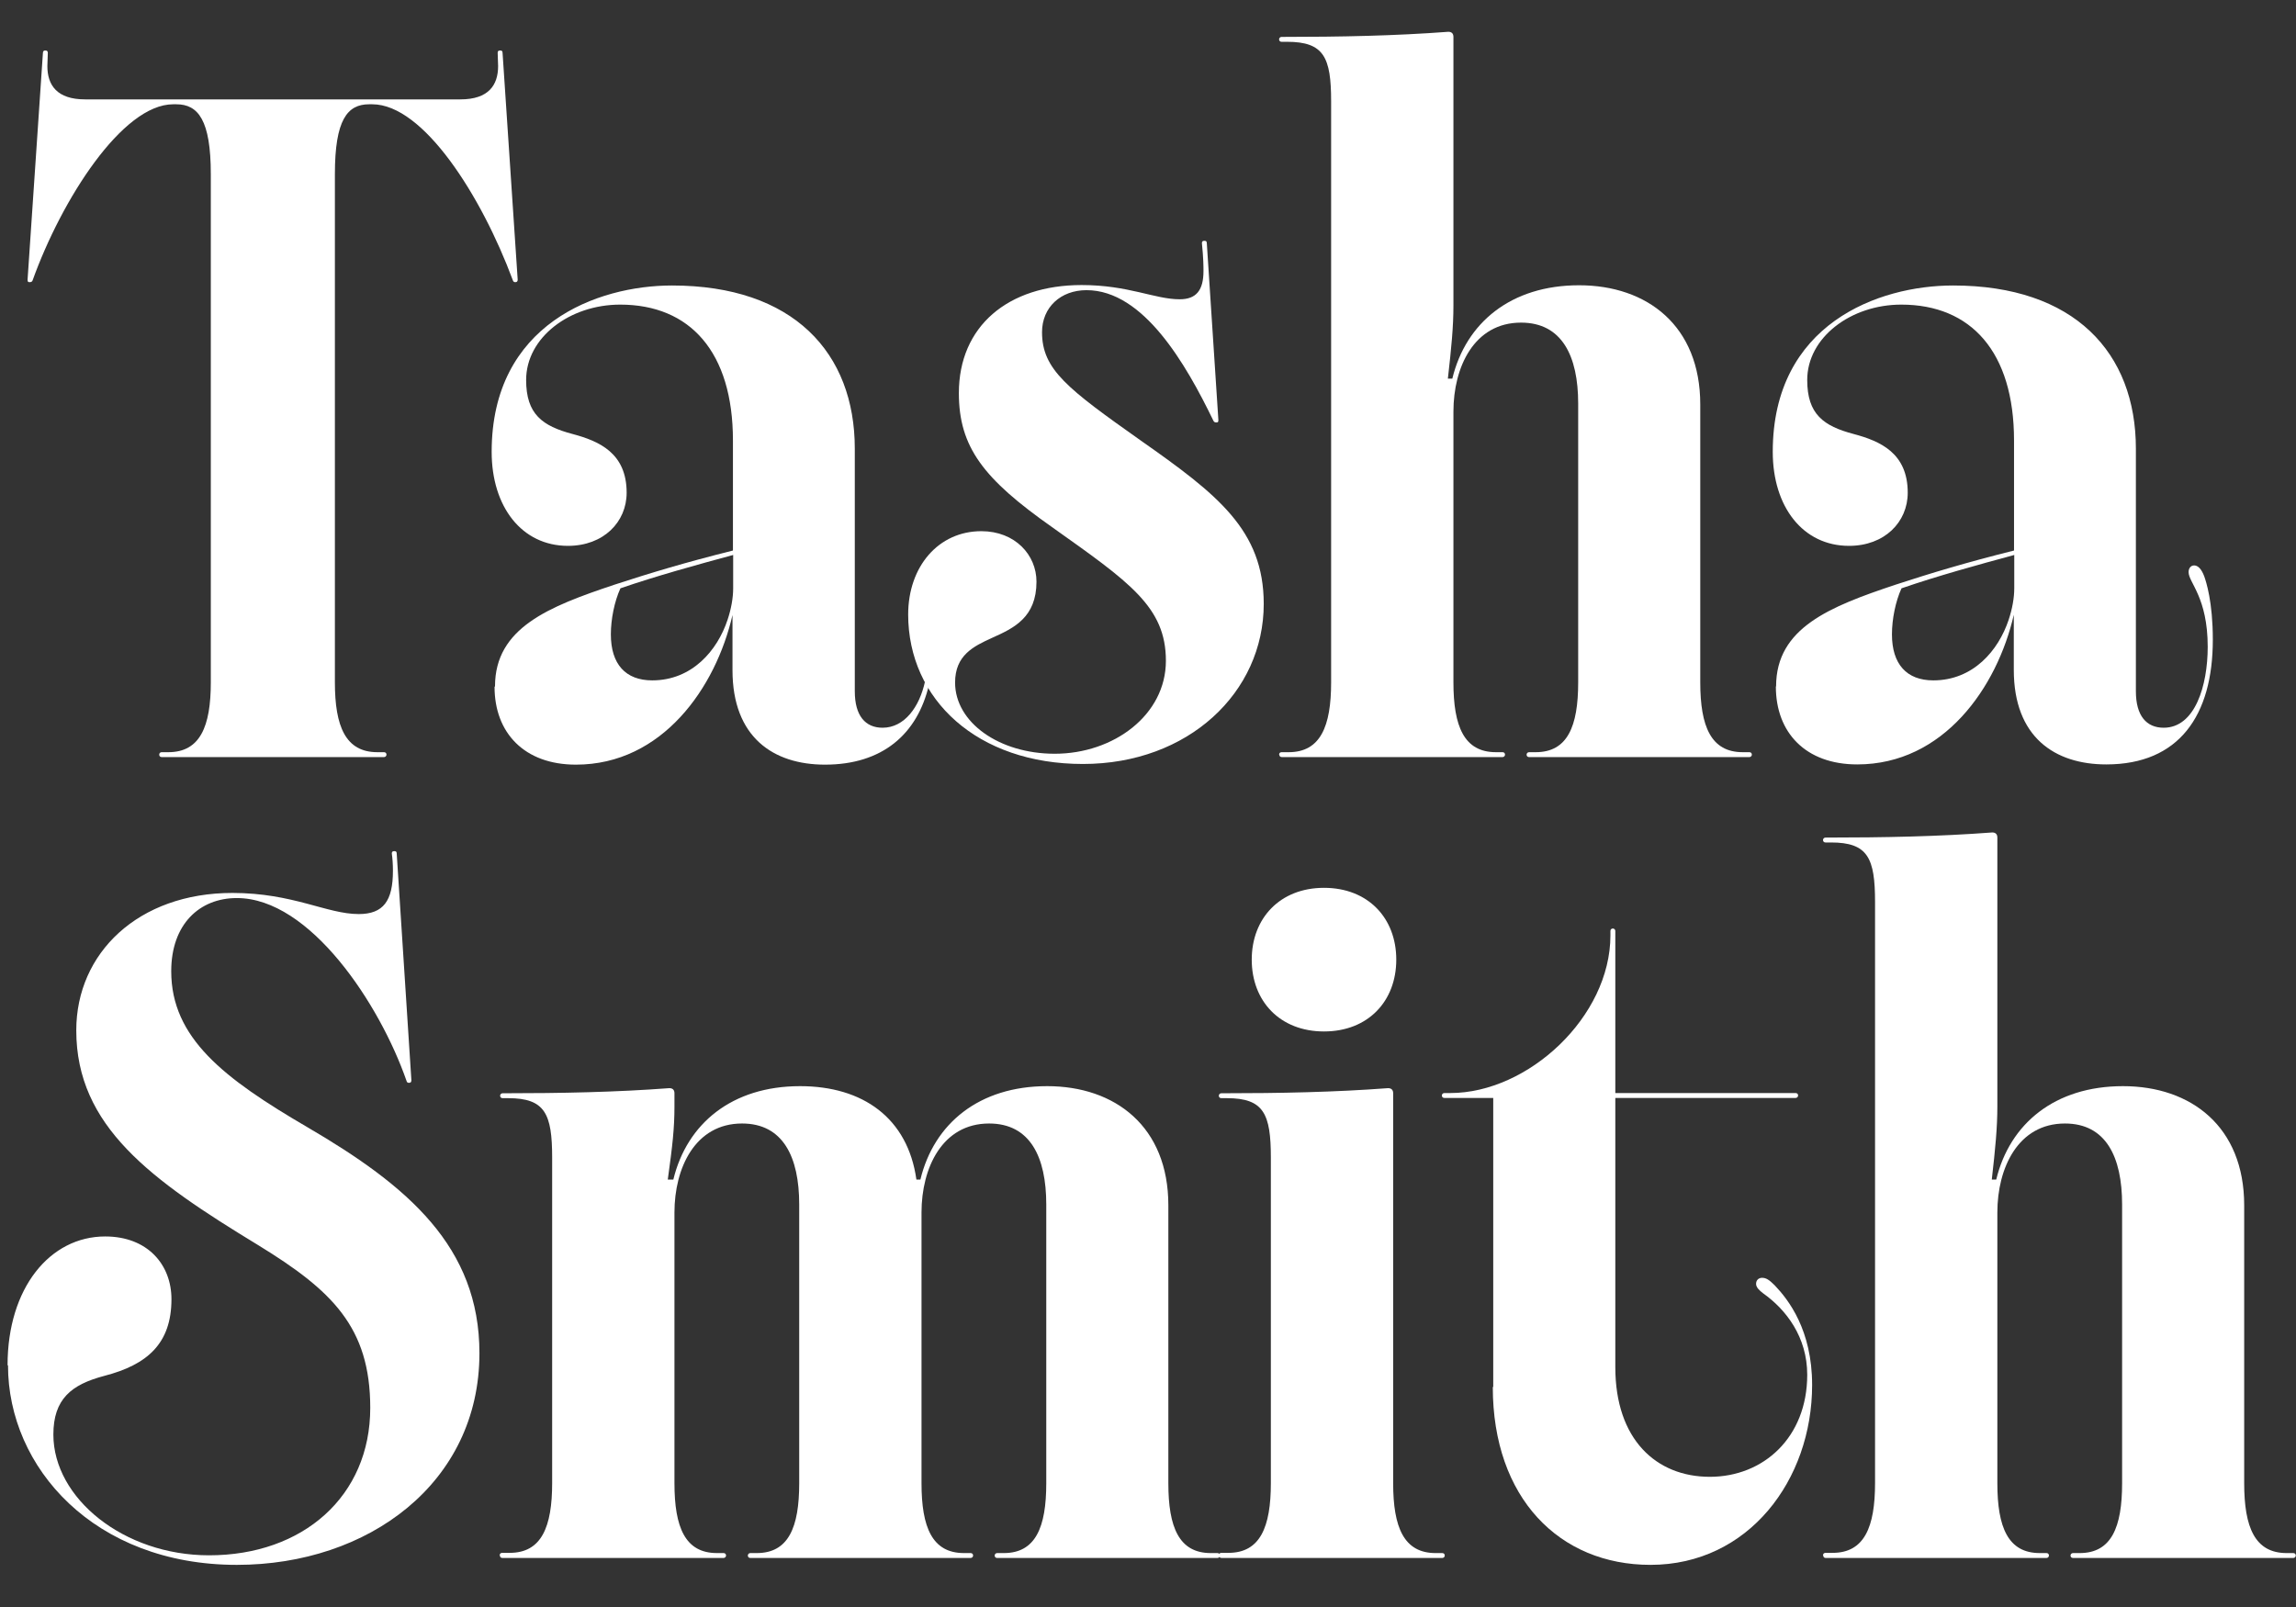 <?xml version="1.0" encoding="UTF-8"?><svg id="a" xmlns="http://www.w3.org/2000/svg" viewBox="0 0 103.25 72.29"><rect x="0" y="0" width="103.25" height="72.29" fill="#333333" stroke="none"/><defs><style>.b{fill:#fff;}</style></defs><path class="b" d="M7.16,33.94c0-.07,.05-.11,.11-.11h.3c1.43,0,1.91-1.16,1.91-3.14V7.83c0-2.43-.57-3.14-1.55-3.14h-.14c-2.29,0-5.02,4.29-6.32,7.91-.02,.07-.07,.09-.14,.09s-.09-.02-.09-.11L1.93,2.38c0-.09,.05-.11,.11-.11,.09,0,.11,.05,.11,.11l-.02,.59c0,.86,.43,1.5,1.7,1.5H20.7c1.27,0,1.7-.64,1.7-1.5l-.02-.59c0-.07,.02-.11,.11-.11,.07,0,.11,.02,.11,.11l.68,10.2c0,.09-.05,.11-.11,.11-.05,0-.09-.02-.11-.09-1.41-3.79-4.02-7.91-6.32-7.91h-.14c-.98,0-1.54,.7-1.54,3.14V30.69c0,1.98,.48,3.14,1.91,3.14h.3c.07,0,.11,.05,.11,.11s-.05,.11-.11,.11H7.27c-.07,0-.11-.05-.11-.11Z"/><path class="b" d="M22.26,30.87c0-2.64,2.43-3.59,5.36-4.57,1.59-.52,3.18-1,5.34-1.54v-4.95c0-3.98-1.93-6.11-5.07-6.11-2.27,0-4.23,1.48-4.23,3.39,0,1.54,.73,2.07,2.09,2.43,1.2,.32,2.43,.86,2.43,2.64,0,1.32-1.04,2.39-2.64,2.39-2.07,0-3.43-1.75-3.43-4.23,0-5.75,4.75-7.48,8.11-7.48,5.45,0,8.22,3.02,8.22,7.34v10.91c0,1.11,.48,1.64,1.25,1.64,.98,0,1.66-.93,1.91-2.09l.18,.14c-.52,2.25-2.11,3.61-4.68,3.61-2.32,0-4.16-1.23-4.16-4.25v-2.48c-.75,3.27-3.16,6.73-7.04,6.73-2.32,0-3.66-1.43-3.66-3.5Zm7.07-.27c1.79,0,2.93-1.34,3.39-2.73,.16-.48,.25-.98,.25-1.41v-1.5c-1.59,.43-3.48,.95-5.07,1.5-.27,.59-.43,1.39-.43,2.07,0,1.34,.66,2.07,1.86,2.07Z"/><path class="b" d="M40.84,27.64c0-2.16,1.36-3.75,3.29-3.75,1.52,0,2.48,1.07,2.48,2.27,0,1.61-1.02,2.09-1.98,2.52-.86,.39-1.68,.79-1.68,2.02,0,1.79,1.98,3.2,4.48,3.2,2.66,0,5-1.75,5-4.18s-1.64-3.54-5.13-6.02c-3.07-2.16-4.18-3.59-4.18-6.02,0-3,2.2-4.86,5.52-4.86,2.11,0,3.29,.64,4.41,.64,.75,0,1.07-.41,1.07-1.27,0-.18,0-.57-.07-1.25,0-.07,.02-.11,.11-.11,.07,0,.11,.02,.11,.11l.52,7.95c0,.09-.02,.11-.09,.11s-.11-.02-.14-.09c-1.23-2.54-3.14-5.86-5.7-5.86-1.16,0-2,.77-2,1.89,0,1.68,1.14,2.54,4.45,4.88,3.43,2.41,5.52,4.02,5.52,7.34,0,3.98-3.39,7.2-8.13,7.2s-7.86-2.89-7.86-6.73Z"/><path class="b" d="M57.52,33.94c0-.07,.05-.11,.11-.11h.32c1.43,0,1.91-1.16,1.91-3.14V4.56c0-1.98-.32-2.68-1.98-2.68h-.25c-.07,0-.11-.05-.11-.11s.05-.11,.11-.11c2.66,0,5.11-.05,7.5-.23,.14,0,.23,.07,.23,.23V13.74c0,.95-.09,1.89-.25,3.29h.2c.61-2.52,2.64-4.2,5.7-4.2s5.45,1.82,5.45,5.36v12.5c0,1.98,.48,3.14,1.91,3.14h.3c.07,0,.11,.05,.11,.11s-.05,.11-.11,.11h-9.91c-.07,0-.11-.05-.11-.11s.05-.11,.11-.11h.3c1.43,0,1.91-1.16,1.91-3.14v-12.54c0-2.14-.73-3.64-2.57-3.64-2.11,0-3.04,2-3.04,4v12.18c0,1.98,.48,3.14,1.91,3.14h.3c.07,0,.11,.05,.11,.11s-.05,.11-.11,.11h-9.93c-.07,0-.11-.05-.11-.11Z"/><path class="b" d="M79.87,30.87c0-2.64,2.43-3.59,5.36-4.57,1.59-.52,3.18-1,5.34-1.54v-4.95c0-3.98-1.93-6.11-5.07-6.11-2.27,0-4.23,1.48-4.23,3.39,0,1.54,.73,2.07,2.09,2.43,1.2,.32,2.43,.86,2.43,2.64,0,1.32-1.04,2.39-2.64,2.39-2.07,0-3.43-1.75-3.43-4.23,0-5.75,4.75-7.48,8.11-7.48,5.45,0,8.22,3.02,8.22,7.34v10.91c0,1.11,.48,1.64,1.25,1.64,1.41,0,1.98-1.89,1.98-3.64,0-2.23-.86-2.89-.86-3.36,0-.16,.09-.3,.25-.3s.32,.14,.45,.48c.09,.25,.39,1.16,.39,2.86,0,3.41-1.52,5.61-4.79,5.61-2.32,0-4.16-1.23-4.16-4.25v-2.48c-.75,3.27-3.16,6.73-7.04,6.73-2.32,0-3.66-1.43-3.66-3.5Zm7.07-.27c1.79,0,2.93-1.34,3.39-2.73,.16-.48,.25-.98,.25-1.41v-1.5c-1.59,.43-3.48,.95-5.07,1.5-.27,.59-.43,1.39-.43,2.07,0,1.34,.66,2.07,1.86,2.07Z"/><path class="b" d="M.34,61.4c0-3.48,1.91-5.79,4.39-5.79,1.91,0,2.98,1.27,2.98,2.82,0,2-1.09,2.95-3.02,3.45-1.48,.39-2.29,1.04-2.29,2.64,0,2.86,3.16,5.43,7,5.43,4.23,0,7.25-2.66,7.25-6.63,0-3.64-1.73-5.29-5.04-7.32-4.82-2.93-8.18-5.34-8.18-9.66,0-3.48,2.79-6.18,7.02-6.18,2.73,0,4.25,.95,5.68,.95,1.11,0,1.54-.59,1.54-1.95,0-.3-.02-.55-.05-.77,0-.07,.02-.11,.11-.11,.07,0,.11,.02,.11,.11l.66,10.2c0,.09-.05,.11-.11,.11s-.09-.02-.11-.09c-1.2-3.45-4.34-8.22-7.63-8.22-1.68,0-2.95,1.18-2.95,3.29,0,3,2.36,4.82,6.13,7.02,4.52,2.64,7.73,5.38,7.73,10.16,0,5.84-5,9.52-10.91,9.52-6.41,0-10.29-4.38-10.29-8.97Z"/><path class="b" d="M22.47,69.95c0-.07,.05-.11,.11-.11h.34c1.43,0,1.91-1.16,1.91-3.14v-14.63c0-1.98-.32-2.68-1.98-2.68h-.25c-.07,0-.11-.05-.11-.11s.05-.11,.11-.11c2.66,0,5.11-.05,7.5-.23,.14,0,.23,.07,.23,.23v.59c0,1-.09,1.77-.3,3.29h.25c.61-2.52,2.64-4.2,5.7-4.2,2.82,0,4.84,1.43,5.23,4.2h.18c.61-2.52,2.64-4.2,5.7-4.2s5.45,1.82,5.45,5.36v12.5c0,1.98,.48,3.14,1.91,3.14h.3c.07,0,.11,.05,.11,.11s-.05,.11-.11,.11h-9.91c-.07,0-.11-.05-.11-.11s.05-.11,.11-.11h.3c1.43,0,1.91-1.16,1.91-3.14v-12.54c0-2.14-.73-3.64-2.57-3.64-2.11,0-3.04,2-3.04,4v12.18c0,1.98,.48,3.14,1.91,3.14h.3c.07,0,.11,.05,.11,.11s-.05,.11-.11,.11h-9.91c-.07,0-.11-.05-.11-.11s.05-.11,.11-.11h.29c1.43,0,1.91-1.16,1.91-3.14v-12.54c0-2.14-.73-3.64-2.57-3.64-2.11,0-3.04,2-3.04,4v12.18c0,1.98,.48,3.14,1.91,3.14h.3c.07,0,.11,.05,.11,.11s-.05,.11-.11,.11h-9.95c-.07,0-.11-.05-.11-.11Z"/><path class="b" d="M54.81,69.95c0-.07,.05-.11,.11-.11h.32c1.43,0,1.91-1.16,1.91-3.14v-14.63c0-1.98-.32-2.68-1.98-2.68h-.25c-.07,0-.11-.05-.11-.11s.05-.11,.11-.11c2.66,0,5.11-.05,7.5-.23,.14,0,.23,.07,.23,.23v17.54c0,1.98,.48,3.14,1.91,3.14h.3c.07,0,.11,.05,.11,.11s-.05,.11-.11,.11h-9.93c-.07,0-.11-.05-.11-.11Zm1.48-26.79c0-1.86,1.27-3.23,3.25-3.23s3.25,1.36,3.25,3.23-1.27,3.23-3.25,3.23-3.25-1.36-3.25-3.23Z"/><path class="b" d="M67.15,62.38v-13h-2.2c-.07,0-.11-.05-.11-.11s.05-.11,.11-.11h.27c3.5,0,7.2-3.43,7.2-7.09v-.2c0-.07,.05-.11,.11-.11s.11,.05,.11,.11v7.29h8.11c.07,0,.11,.05,.11,.11s-.05,.11-.11,.11h-8.11v12.11c0,3.25,1.84,4.93,4.25,4.93s4.38-1.77,4.38-4.59c0-1.7-.95-2.93-1.98-3.66-.18-.14-.32-.27-.32-.43s.11-.27,.27-.27c.18,0,.32,.09,.57,.34,.61,.64,1.68,2,1.68,4.48,0,4.27-2.86,8.09-7.27,8.09-4.09,0-7.09-3-7.09-8Z"/><path class="b" d="M81.98,69.95c0-.07,.05-.11,.11-.11h.32c1.43,0,1.91-1.16,1.91-3.14v-26.13c0-1.98-.32-2.68-1.98-2.68h-.25c-.07,0-.11-.05-.11-.11s.05-.11,.11-.11c2.66,0,5.11-.05,7.5-.23,.14,0,.23,.07,.23,.23v12.09c0,.95-.09,1.89-.25,3.29h.2c.61-2.52,2.64-4.2,5.7-4.2s5.45,1.82,5.45,5.36v12.5c0,1.98,.48,3.14,1.91,3.14h.3c.07,0,.11,.05,.11,.11s-.05,.11-.11,.11h-9.91c-.07,0-.11-.05-.11-.11s.05-.11,.11-.11h.3c1.43,0,1.91-1.16,1.91-3.14v-12.54c0-2.14-.73-3.64-2.57-3.64-2.11,0-3.04,2-3.04,4v12.18c0,1.98,.48,3.14,1.91,3.14h.3c.07,0,.11,.05,.11,.11s-.05,.11-.11,.11h-9.93c-.07,0-.11-.05-.11-.11Z"/></svg>